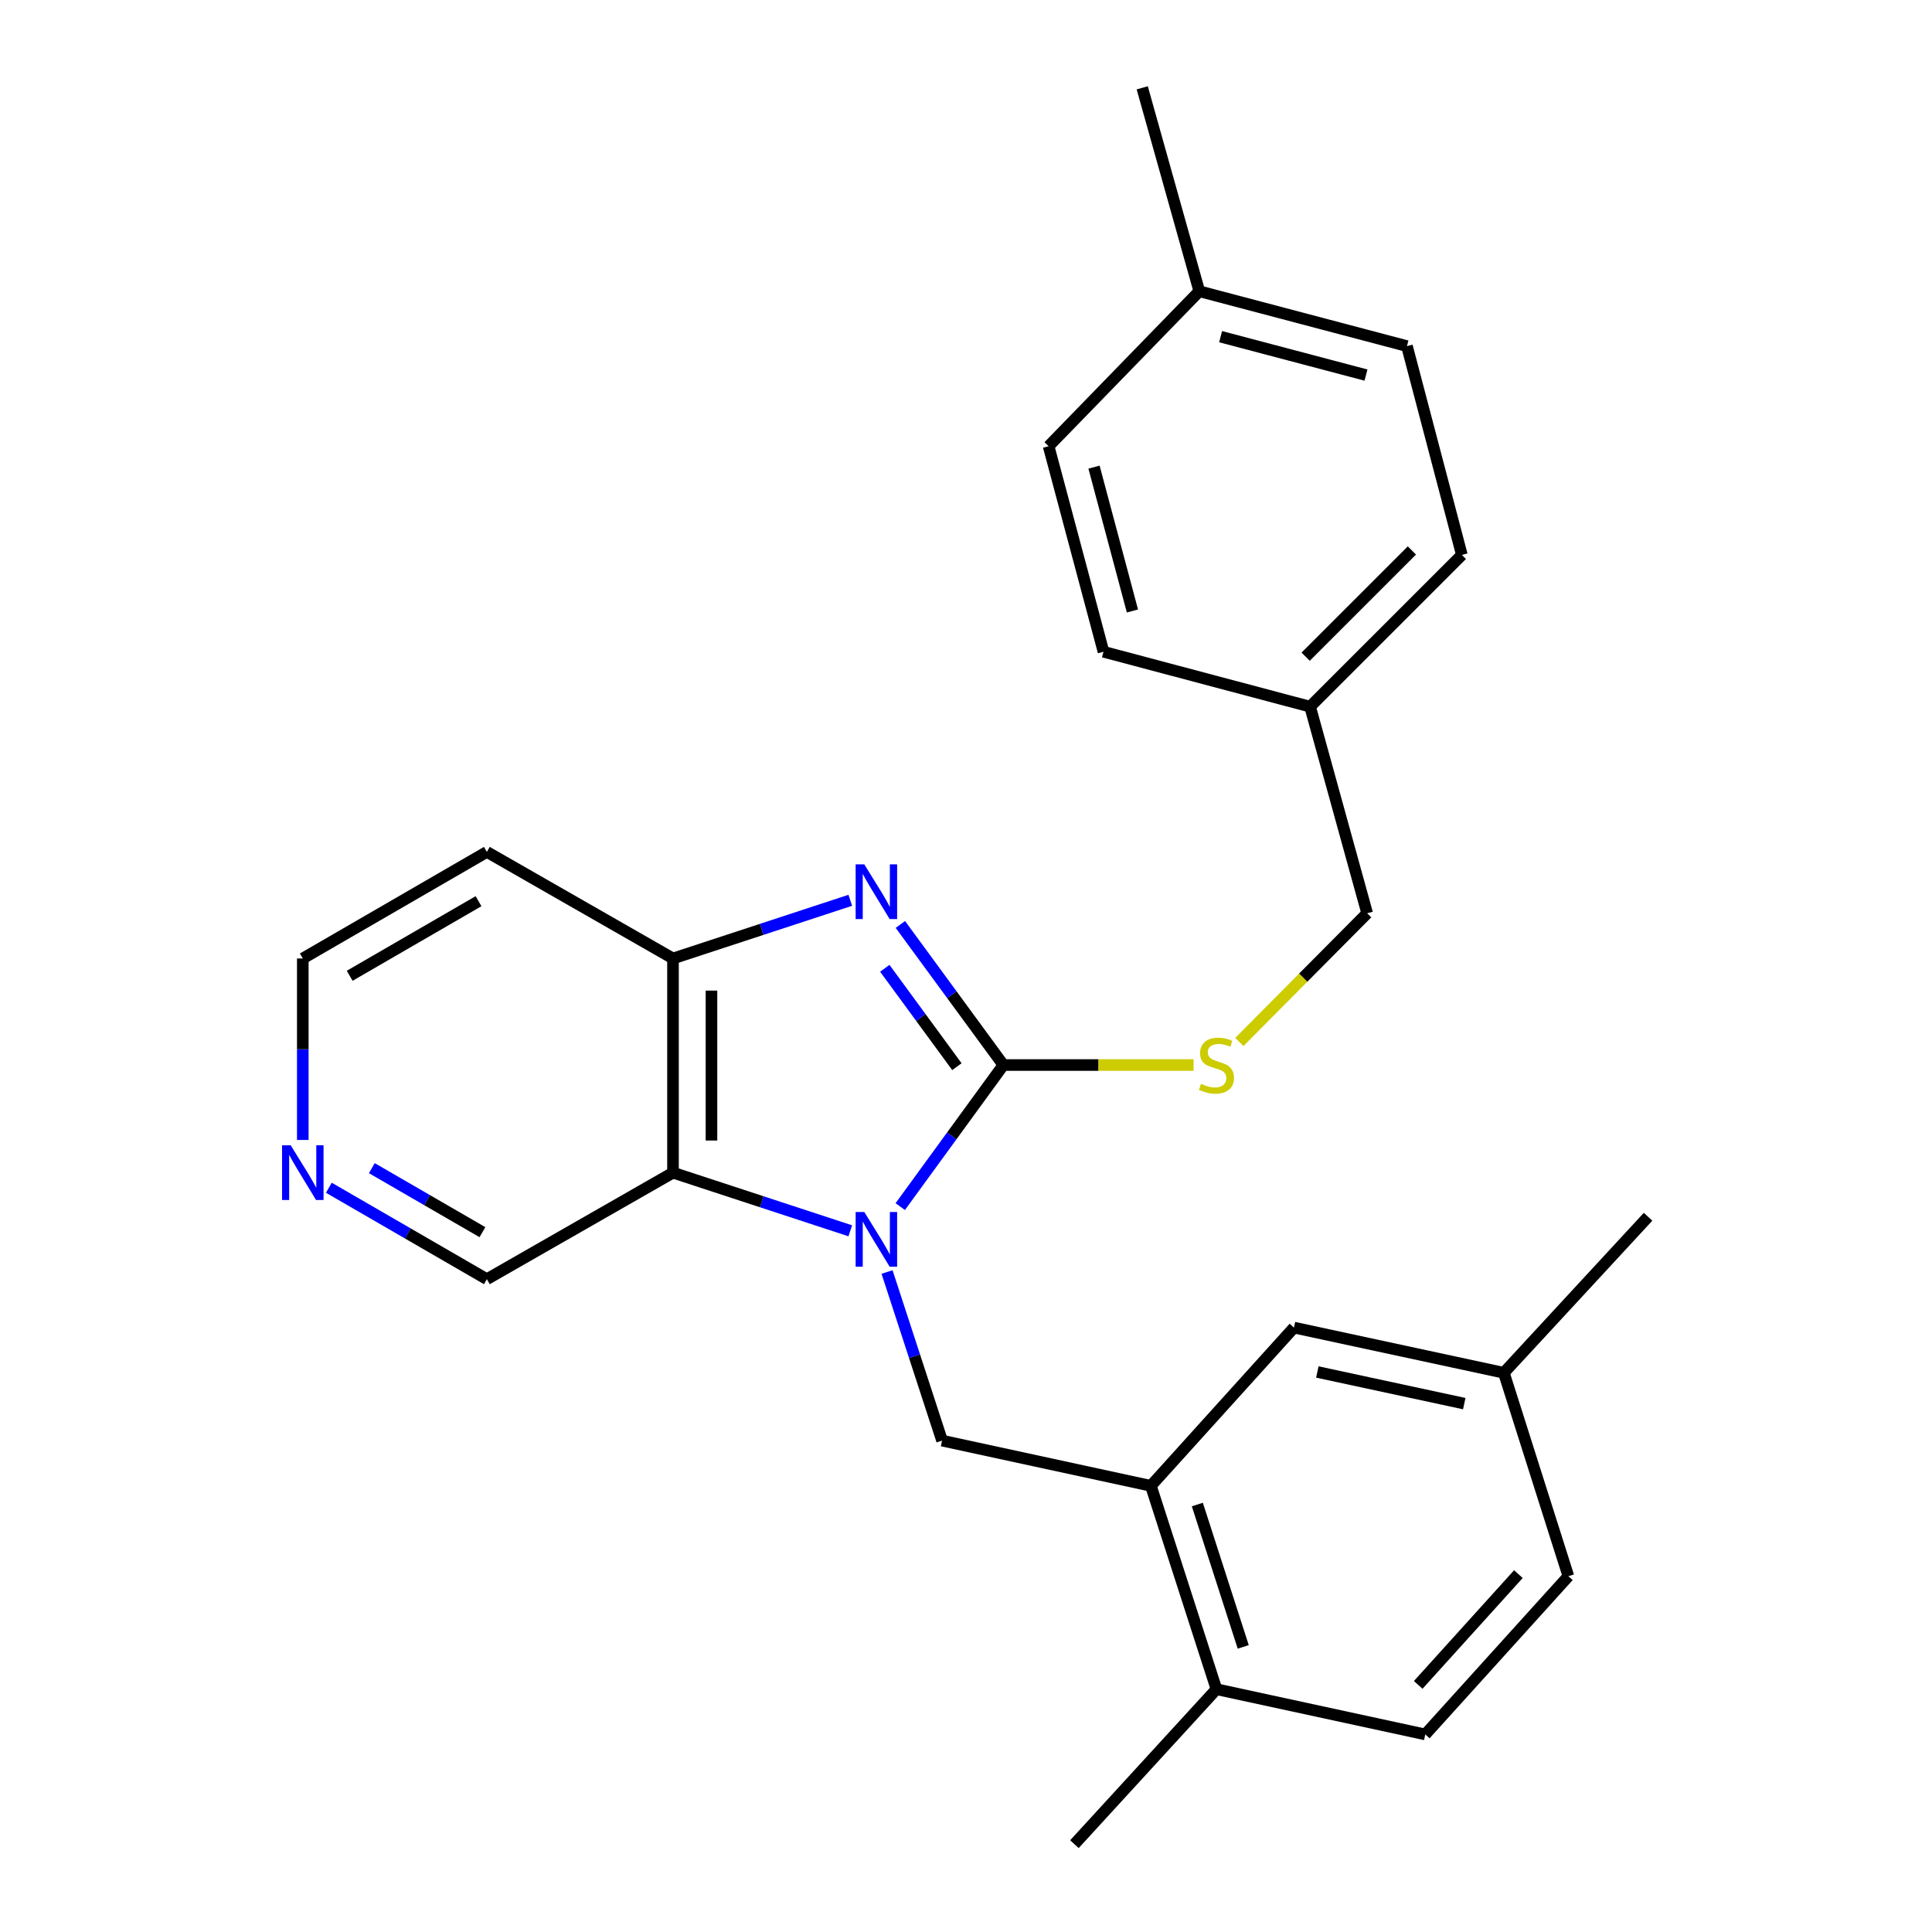 <?xml version='1.0' encoding='iso-8859-1'?>
<svg version='1.1' baseProfile='full'
              xmlns='http://www.w3.org/2000/svg'
                      xmlns:rdkit='http://www.rdkit.org/xml'
                      xmlns:xlink='http://www.w3.org/1999/xlink'
                  xml:space='preserve'
width='1000px' height='1000px' viewBox='0 0 1000 1000'>
<!-- END OF HEADER -->
<rect style='opacity:1.0;fill:#FFFFFF;stroke:none' width='1000' height='1000' x='0' y='0'> </rect>
<path class='bond-0' d='M 465.965,624.541 L 492.659,587.897' style='fill:none;fill-rule:evenodd;stroke:#0000FF;stroke-width:6px;stroke-linecap:butt;stroke-linejoin:miter;stroke-opacity:1' />
<path class='bond-0' d='M 492.659,587.897 L 519.352,551.254' style='fill:none;fill-rule:evenodd;stroke:#000000;stroke-width:6px;stroke-linecap:butt;stroke-linejoin:miter;stroke-opacity:1' />
<path class='bond-2' d='M 440.107,637.061 L 394.226,622.014' style='fill:none;fill-rule:evenodd;stroke:#0000FF;stroke-width:6px;stroke-linecap:butt;stroke-linejoin:miter;stroke-opacity:1' />
<path class='bond-2' d='M 394.226,622.014 L 348.344,606.966' style='fill:none;fill-rule:evenodd;stroke:#000000;stroke-width:6px;stroke-linecap:butt;stroke-linejoin:miter;stroke-opacity:1' />
<path class='bond-4' d='M 459.132,658.392 L 473.373,702.025' style='fill:none;fill-rule:evenodd;stroke:#0000FF;stroke-width:6px;stroke-linecap:butt;stroke-linejoin:miter;stroke-opacity:1' />
<path class='bond-4' d='M 473.373,702.025 L 487.613,745.659' style='fill:none;fill-rule:evenodd;stroke:#000000;stroke-width:6px;stroke-linecap:butt;stroke-linejoin:miter;stroke-opacity:1' />
<path class='bond-1' d='M 519.352,551.254 L 492.692,514.875' style='fill:none;fill-rule:evenodd;stroke:#000000;stroke-width:6px;stroke-linecap:butt;stroke-linejoin:miter;stroke-opacity:1' />
<path class='bond-1' d='M 492.692,514.875 L 466.032,478.497' style='fill:none;fill-rule:evenodd;stroke:#0000FF;stroke-width:6px;stroke-linecap:butt;stroke-linejoin:miter;stroke-opacity:1' />
<path class='bond-1' d='M 495.292,552.111 L 476.63,526.646' style='fill:none;fill-rule:evenodd;stroke:#000000;stroke-width:6px;stroke-linecap:butt;stroke-linejoin:miter;stroke-opacity:1' />
<path class='bond-1' d='M 476.63,526.646 L 457.968,501.181' style='fill:none;fill-rule:evenodd;stroke:#0000FF;stroke-width:6px;stroke-linecap:butt;stroke-linejoin:miter;stroke-opacity:1' />
<path class='bond-6' d='M 519.352,551.254 L 568.575,551.254' style='fill:none;fill-rule:evenodd;stroke:#000000;stroke-width:6px;stroke-linecap:butt;stroke-linejoin:miter;stroke-opacity:1' />
<path class='bond-6' d='M 568.575,551.254 L 617.799,551.254' style='fill:none;fill-rule:evenodd;stroke:#CCCC00;stroke-width:6px;stroke-linecap:butt;stroke-linejoin:miter;stroke-opacity:1' />
<path class='bond-26' d='M 440.107,465.991 L 394.226,481.048' style='fill:none;fill-rule:evenodd;stroke:#0000FF;stroke-width:6px;stroke-linecap:butt;stroke-linejoin:miter;stroke-opacity:1' />
<path class='bond-26' d='M 394.226,481.048 L 348.344,496.106' style='fill:none;fill-rule:evenodd;stroke:#000000;stroke-width:6px;stroke-linecap:butt;stroke-linejoin:miter;stroke-opacity:1' />
<path class='bond-3' d='M 348.344,606.966 L 348.344,496.106' style='fill:none;fill-rule:evenodd;stroke:#000000;stroke-width:6px;stroke-linecap:butt;stroke-linejoin:miter;stroke-opacity:1' />
<path class='bond-3' d='M 368.257,590.337 L 368.257,512.735' style='fill:none;fill-rule:evenodd;stroke:#000000;stroke-width:6px;stroke-linecap:butt;stroke-linejoin:miter;stroke-opacity:1' />
<path class='bond-12' d='M 348.344,606.966 L 251.999,662.102' style='fill:none;fill-rule:evenodd;stroke:#000000;stroke-width:6px;stroke-linecap:butt;stroke-linejoin:miter;stroke-opacity:1' />
<path class='bond-11' d='M 348.344,496.106 L 251.999,440.947' style='fill:none;fill-rule:evenodd;stroke:#000000;stroke-width:6px;stroke-linecap:butt;stroke-linejoin:miter;stroke-opacity:1' />
<path class='bond-5' d='M 487.613,745.659 L 595.696,769.068' style='fill:none;fill-rule:evenodd;stroke:#000000;stroke-width:6px;stroke-linecap:butt;stroke-linejoin:miter;stroke-opacity:1' />
<path class='bond-7' d='M 595.696,769.068 L 629.636,874.33' style='fill:none;fill-rule:evenodd;stroke:#000000;stroke-width:6px;stroke-linecap:butt;stroke-linejoin:miter;stroke-opacity:1' />
<path class='bond-7' d='M 619.739,778.746 L 643.497,852.429' style='fill:none;fill-rule:evenodd;stroke:#000000;stroke-width:6px;stroke-linecap:butt;stroke-linejoin:miter;stroke-opacity:1' />
<path class='bond-8' d='M 595.696,769.068 L 669.75,687.159' style='fill:none;fill-rule:evenodd;stroke:#000000;stroke-width:6px;stroke-linecap:butt;stroke-linejoin:miter;stroke-opacity:1' />
<path class='bond-13' d='M 641.484,539.324 L 674.562,506.016' style='fill:none;fill-rule:evenodd;stroke:#CCCC00;stroke-width:6px;stroke-linecap:butt;stroke-linejoin:miter;stroke-opacity:1' />
<path class='bond-13' d='M 674.562,506.016 L 707.64,472.708' style='fill:none;fill-rule:evenodd;stroke:#000000;stroke-width:6px;stroke-linecap:butt;stroke-linejoin:miter;stroke-opacity:1' />
<path class='bond-10' d='M 629.636,874.33 L 737.719,897.738' style='fill:none;fill-rule:evenodd;stroke:#000000;stroke-width:6px;stroke-linecap:butt;stroke-linejoin:miter;stroke-opacity:1' />
<path class='bond-23' d='M 629.636,874.33 L 556.113,954.545' style='fill:none;fill-rule:evenodd;stroke:#000000;stroke-width:6px;stroke-linecap:butt;stroke-linejoin:miter;stroke-opacity:1' />
<path class='bond-14' d='M 669.75,687.159 L 778.386,710.557' style='fill:none;fill-rule:evenodd;stroke:#000000;stroke-width:6px;stroke-linecap:butt;stroke-linejoin:miter;stroke-opacity:1' />
<path class='bond-14' d='M 681.852,710.135 L 757.898,726.514' style='fill:none;fill-rule:evenodd;stroke:#000000;stroke-width:6px;stroke-linecap:butt;stroke-linejoin:miter;stroke-opacity:1' />
<path class='bond-9' d='M 170.219,614.774 L 211.109,638.438' style='fill:none;fill-rule:evenodd;stroke:#0000FF;stroke-width:6px;stroke-linecap:butt;stroke-linejoin:miter;stroke-opacity:1' />
<path class='bond-9' d='M 211.109,638.438 L 251.999,662.102' style='fill:none;fill-rule:evenodd;stroke:#000000;stroke-width:6px;stroke-linecap:butt;stroke-linejoin:miter;stroke-opacity:1' />
<path class='bond-9' d='M 192.46,604.638 L 221.083,621.203' style='fill:none;fill-rule:evenodd;stroke:#0000FF;stroke-width:6px;stroke-linecap:butt;stroke-linejoin:miter;stroke-opacity:1' />
<path class='bond-9' d='M 221.083,621.203 L 249.706,637.768' style='fill:none;fill-rule:evenodd;stroke:#000000;stroke-width:6px;stroke-linecap:butt;stroke-linejoin:miter;stroke-opacity:1' />
<path class='bond-22' d='M 156.727,590.034 L 156.727,543.07' style='fill:none;fill-rule:evenodd;stroke:#0000FF;stroke-width:6px;stroke-linecap:butt;stroke-linejoin:miter;stroke-opacity:1' />
<path class='bond-22' d='M 156.727,543.07 L 156.727,496.106' style='fill:none;fill-rule:evenodd;stroke:#000000;stroke-width:6px;stroke-linecap:butt;stroke-linejoin:miter;stroke-opacity:1' />
<path class='bond-28' d='M 737.719,897.738 L 811.795,815.841' style='fill:none;fill-rule:evenodd;stroke:#000000;stroke-width:6px;stroke-linecap:butt;stroke-linejoin:miter;stroke-opacity:1' />
<path class='bond-28' d='M 734.062,872.096 L 785.916,814.768' style='fill:none;fill-rule:evenodd;stroke:#000000;stroke-width:6px;stroke-linecap:butt;stroke-linejoin:miter;stroke-opacity:1' />
<path class='bond-27' d='M 251.999,440.947 L 156.727,496.106' style='fill:none;fill-rule:evenodd;stroke:#000000;stroke-width:6px;stroke-linecap:butt;stroke-linejoin:miter;stroke-opacity:1' />
<path class='bond-27' d='M 247.685,466.454 L 180.995,505.065' style='fill:none;fill-rule:evenodd;stroke:#000000;stroke-width:6px;stroke-linecap:butt;stroke-linejoin:miter;stroke-opacity:1' />
<path class='bond-15' d='M 707.64,472.708 L 678.102,365.765' style='fill:none;fill-rule:evenodd;stroke:#000000;stroke-width:6px;stroke-linecap:butt;stroke-linejoin:miter;stroke-opacity:1' />
<path class='bond-16' d='M 778.386,710.557 L 811.795,815.841' style='fill:none;fill-rule:evenodd;stroke:#000000;stroke-width:6px;stroke-linecap:butt;stroke-linejoin:miter;stroke-opacity:1' />
<path class='bond-24' d='M 778.386,710.557 L 853.037,629.799' style='fill:none;fill-rule:evenodd;stroke:#000000;stroke-width:6px;stroke-linecap:butt;stroke-linejoin:miter;stroke-opacity:1' />
<path class='bond-18' d='M 678.102,365.765 L 571.17,337.345' style='fill:none;fill-rule:evenodd;stroke:#000000;stroke-width:6px;stroke-linecap:butt;stroke-linejoin:miter;stroke-opacity:1' />
<path class='bond-19' d='M 678.102,365.765 L 756.658,287.219' style='fill:none;fill-rule:evenodd;stroke:#000000;stroke-width:6px;stroke-linecap:butt;stroke-linejoin:miter;stroke-opacity:1' />
<path class='bond-19' d='M 675.806,339.901 L 730.795,284.92' style='fill:none;fill-rule:evenodd;stroke:#000000;stroke-width:6px;stroke-linecap:butt;stroke-linejoin:miter;stroke-opacity:1' />
<path class='bond-17' d='M 620.753,150.75 L 728.238,179.148' style='fill:none;fill-rule:evenodd;stroke:#000000;stroke-width:6px;stroke-linecap:butt;stroke-linejoin:miter;stroke-opacity:1' />
<path class='bond-17' d='M 631.789,174.262 L 707.029,194.14' style='fill:none;fill-rule:evenodd;stroke:#000000;stroke-width:6px;stroke-linecap:butt;stroke-linejoin:miter;stroke-opacity:1' />
<path class='bond-25' d='M 620.753,150.75 L 591.215,45.455' style='fill:none;fill-rule:evenodd;stroke:#000000;stroke-width:6px;stroke-linecap:butt;stroke-linejoin:miter;stroke-opacity:1' />
<path class='bond-29' d='M 620.753,150.75 L 542.761,230.965' style='fill:none;fill-rule:evenodd;stroke:#000000;stroke-width:6px;stroke-linecap:butt;stroke-linejoin:miter;stroke-opacity:1' />
<path class='bond-21' d='M 571.17,337.345 L 542.761,230.965' style='fill:none;fill-rule:evenodd;stroke:#000000;stroke-width:6px;stroke-linecap:butt;stroke-linejoin:miter;stroke-opacity:1' />
<path class='bond-21' d='M 586.147,316.25 L 566.261,241.785' style='fill:none;fill-rule:evenodd;stroke:#000000;stroke-width:6px;stroke-linecap:butt;stroke-linejoin:miter;stroke-opacity:1' />
<path class='bond-20' d='M 756.658,287.219 L 728.238,179.148' style='fill:none;fill-rule:evenodd;stroke:#000000;stroke-width:6px;stroke-linecap:butt;stroke-linejoin:miter;stroke-opacity:1' />
<path  class='atom-0' d='M 447.357 627.332
L 456.637 642.332
Q 457.557 643.812, 459.037 646.492
Q 460.517 649.172, 460.597 649.332
L 460.597 627.332
L 464.357 627.332
L 464.357 655.652
L 460.477 655.652
L 450.517 639.252
Q 449.357 637.332, 448.117 635.132
Q 446.917 632.932, 446.557 632.252
L 446.557 655.652
L 442.877 655.652
L 442.877 627.332
L 447.357 627.332
' fill='#0000FF'/>
<path  class='atom-2' d='M 447.357 447.397
L 456.637 462.397
Q 457.557 463.877, 459.037 466.557
Q 460.517 469.237, 460.597 469.397
L 460.597 447.397
L 464.357 447.397
L 464.357 475.717
L 460.477 475.717
L 450.517 459.317
Q 449.357 457.397, 448.117 455.197
Q 446.917 452.997, 446.557 452.317
L 446.557 475.717
L 442.877 475.717
L 442.877 447.397
L 447.357 447.397
' fill='#0000FF'/>
<path  class='atom-7' d='M 621.636 560.974
Q 621.956 561.094, 623.276 561.654
Q 624.596 562.214, 626.036 562.574
Q 627.516 562.894, 628.956 562.894
Q 631.636 562.894, 633.196 561.614
Q 634.756 560.294, 634.756 558.014
Q 634.756 556.454, 633.956 555.494
Q 633.196 554.534, 631.996 554.014
Q 630.796 553.494, 628.796 552.894
Q 626.276 552.134, 624.756 551.414
Q 623.276 550.694, 622.196 549.174
Q 621.156 547.654, 621.156 545.094
Q 621.156 541.534, 623.556 539.334
Q 625.996 537.134, 630.796 537.134
Q 634.076 537.134, 637.796 538.694
L 636.876 541.774
Q 633.476 540.374, 630.916 540.374
Q 628.156 540.374, 626.636 541.534
Q 625.116 542.654, 625.156 544.614
Q 625.156 546.134, 625.916 547.054
Q 626.716 547.974, 627.836 548.494
Q 628.996 549.014, 630.916 549.614
Q 633.476 550.414, 634.996 551.214
Q 636.516 552.014, 637.596 553.654
Q 638.716 555.254, 638.716 558.014
Q 638.716 561.934, 636.076 564.054
Q 633.476 566.134, 629.116 566.134
Q 626.596 566.134, 624.676 565.574
Q 622.796 565.054, 620.556 564.134
L 621.636 560.974
' fill='#CCCC00'/>
<path  class='atom-10' d='M 150.467 592.806
L 159.747 607.806
Q 160.667 609.286, 162.147 611.966
Q 163.627 614.646, 163.707 614.806
L 163.707 592.806
L 167.467 592.806
L 167.467 621.126
L 163.587 621.126
L 153.627 604.726
Q 152.467 602.806, 151.227 600.606
Q 150.027 598.406, 149.667 597.726
L 149.667 621.126
L 145.987 621.126
L 145.987 592.806
L 150.467 592.806
' fill='#0000FF'/>
</svg>
